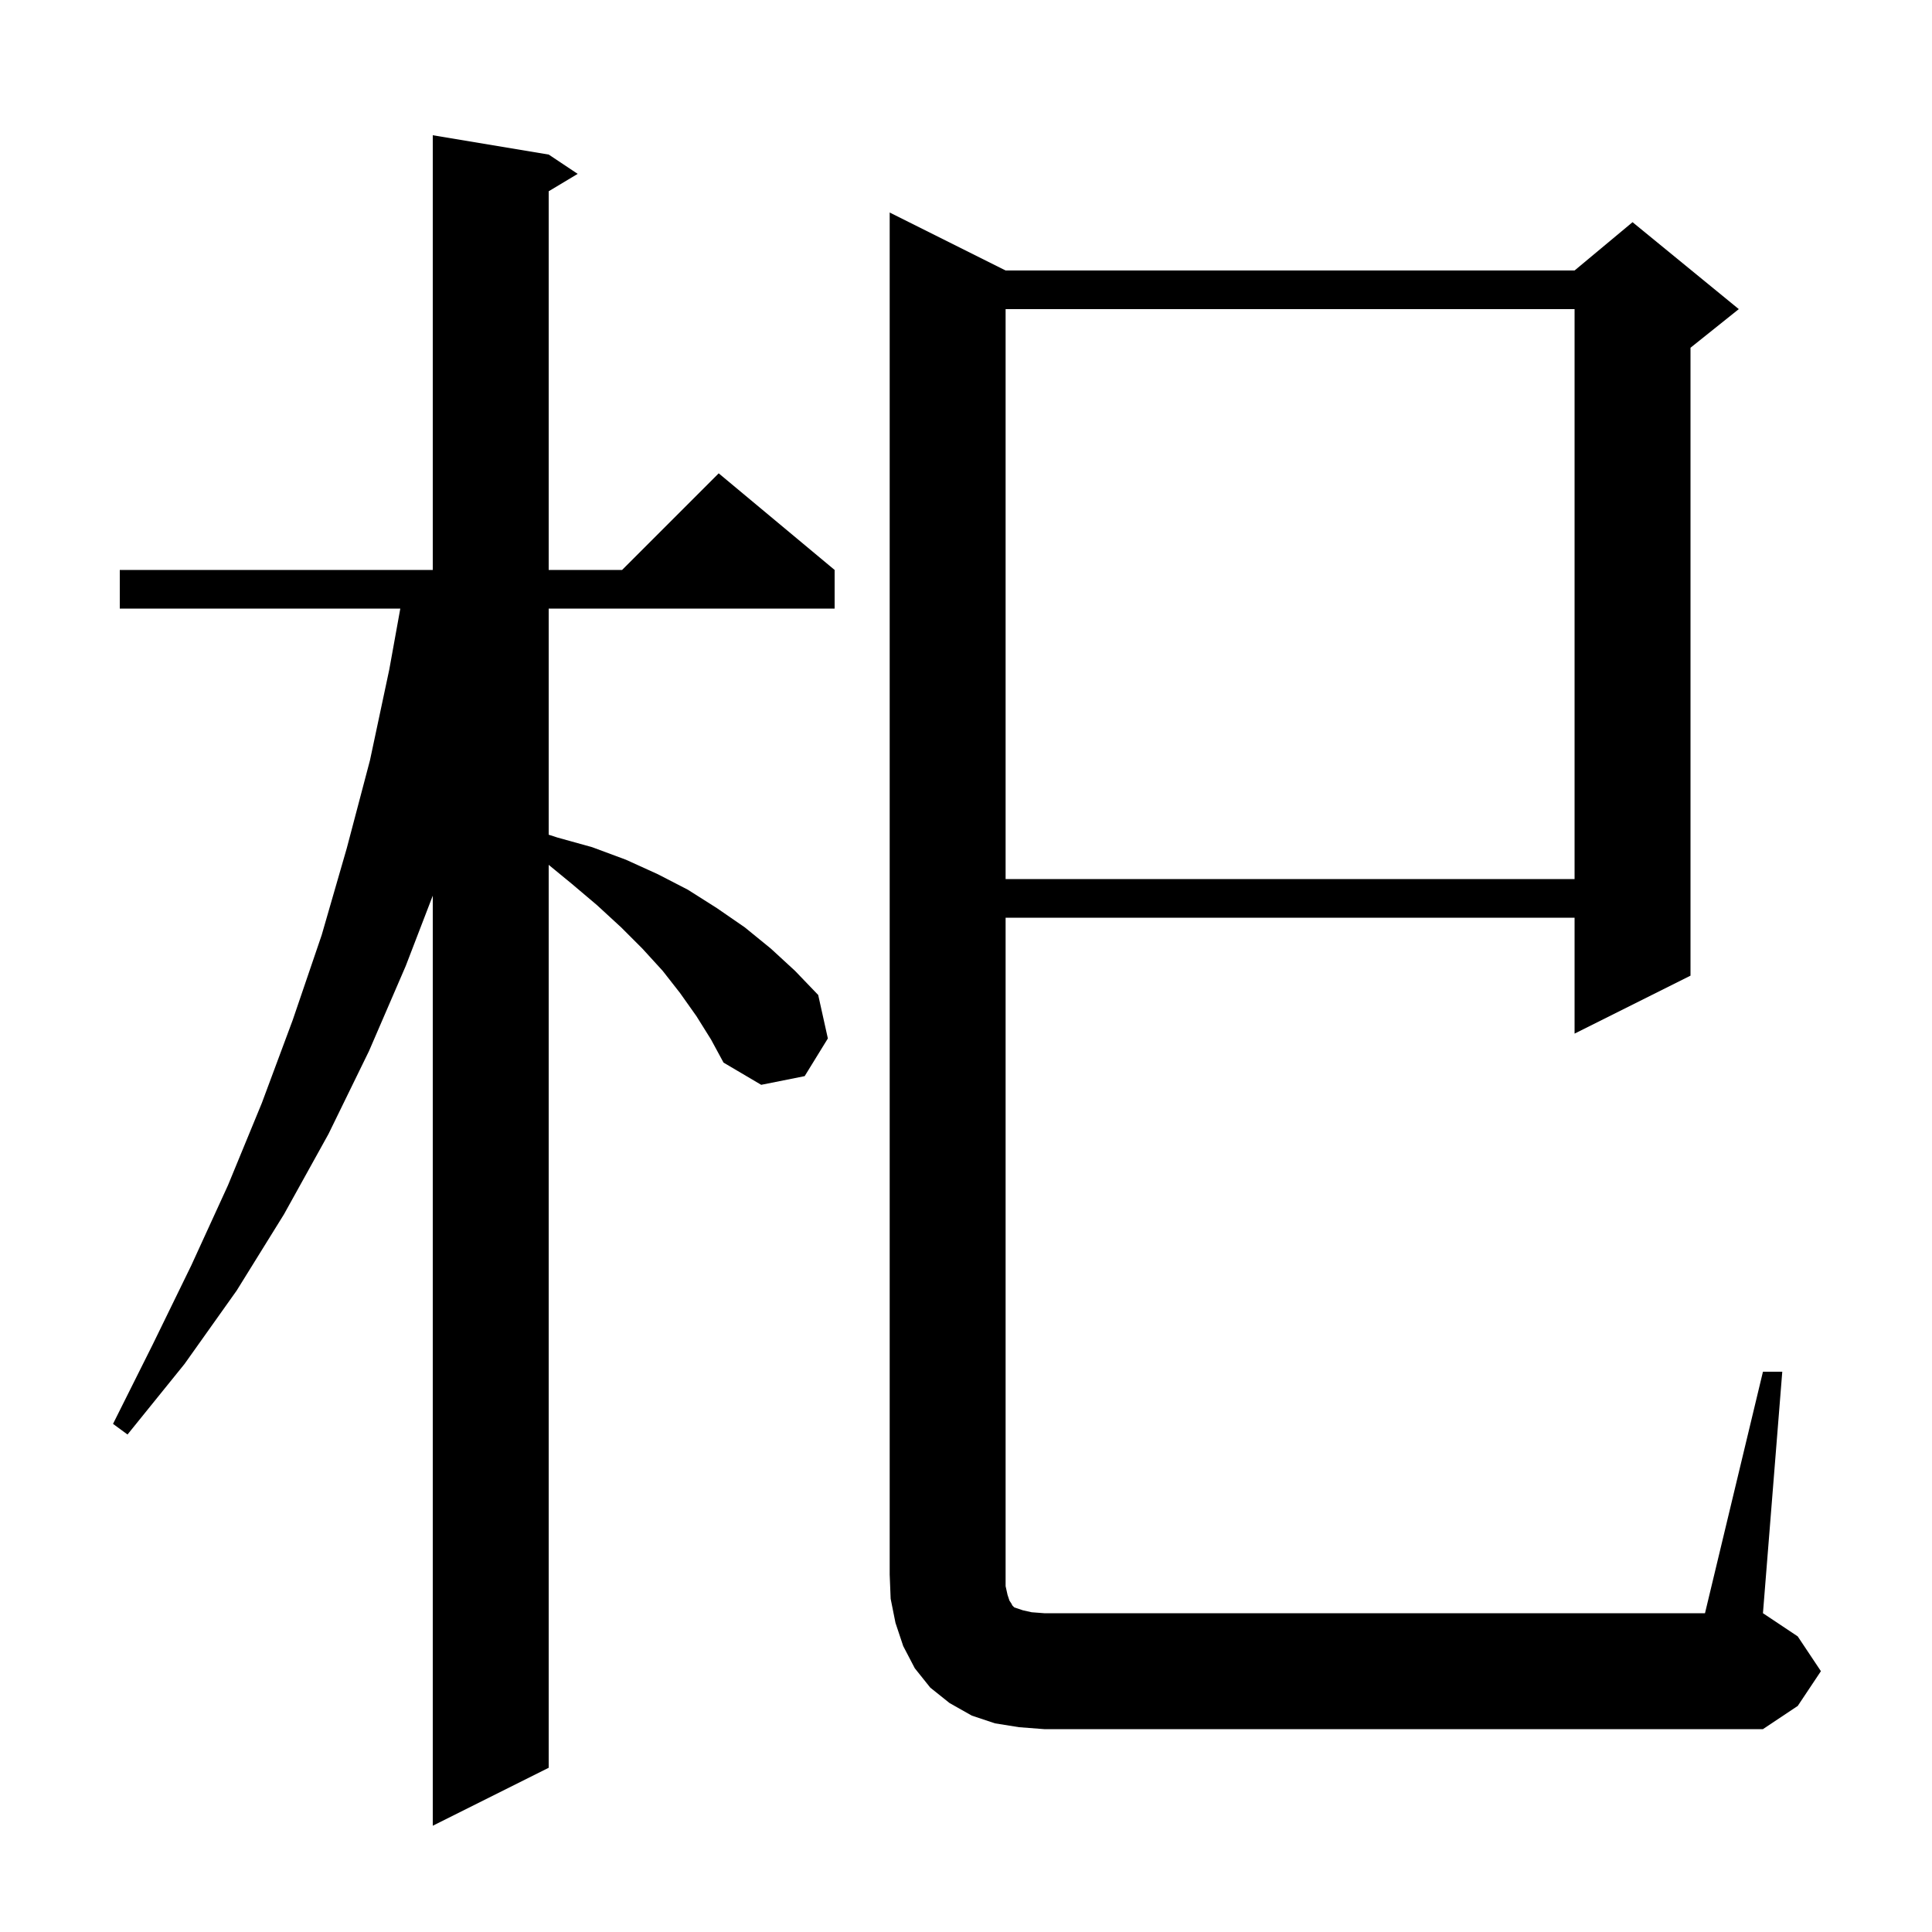 <svg xmlns="http://www.w3.org/2000/svg" xmlns:xlink="http://www.w3.org/1999/xlink" version="1.1" baseProfile="full" viewBox="0 0 200 200" width="200" height="200"><g fill="currentColor"><path d="M 72.1 105.2 L 70.4 102.8 L 68.6 100.5 L 66.5 98.2 L 64.3 96.0 L 61.8 93.7 L 59.2 91.5 L 56.8 89.529 L 56.8 183.0 L 44.8 189.0 L 44.8 92.72 L 42.0 100.0 L 38.2 108.8 L 34.0 117.4 L 29.4 125.7 L 24.5 133.6 L 19.1 141.2 L 13.2 148.5 L 11.7 147.4 L 15.8 139.2 L 19.8 131.0 L 23.6 122.7 L 27.1 114.2 L 30.3 105.6 L 33.3 96.8 L 35.9 87.8 L 38.3 78.7 L 40.3 69.3 L 41.439 63.0 L 12.4 63.0 L 12.4 59.0 L 44.8 59.0 L 44.8 14.0 L 56.8 16.0 L 59.8 18.0 L 56.8 19.8 L 56.8 59.0 L 64.4 59.0 L 74.4 49.0 L 86.4 59.0 L 86.4 63.0 L 56.8 63.0 L 56.8 86.408 L 57.7 86.7 L 61.3 87.7 L 64.8 89.0 L 68.1 90.5 L 71.2 92.1 L 74.2 94.0 L 77.1 96.0 L 79.8 98.2 L 82.3 100.5 L 84.7 103.0 L 85.7 107.5 L 83.3 111.4 L 78.8 112.3 L 74.9 110.0 L 73.6 107.6 Z M 182.5 142.0 L 184.5 142.0 L 182.5 167.0 L 186.1 169.4 L 188.5 173.0 L 186.1 176.6 L 182.5 179.0 L 108.1 179.0 L 105.5 178.8 L 103.0 178.4 L 100.6 177.6 L 98.3 176.3 L 96.3 174.7 L 94.7 172.7 L 93.5 170.4 L 92.7 168.0 L 92.2 165.5 L 92.1 163.0 L 92.1 22.0 L 104.1 28.0 L 163.0 28.0 L 169.0 23.0 L 180.0 32.0 L 175.0 36.0 L 175.0 101.0 L 163.0 107.0 L 163.0 95.0 L 104.1 95.0 L 104.1 164.2 L 104.3 165.1 L 104.5 165.7 L 104.7 166.0 L 104.8 166.2 L 105.0 166.4 L 105.9 166.7 L 106.8 166.9 L 108.1 167.0 L 176.5 167.0 Z M 104.1 32.0 L 104.1 91.0 L 163.0 91.0 L 163.0 32.0 Z "/></g></svg>
